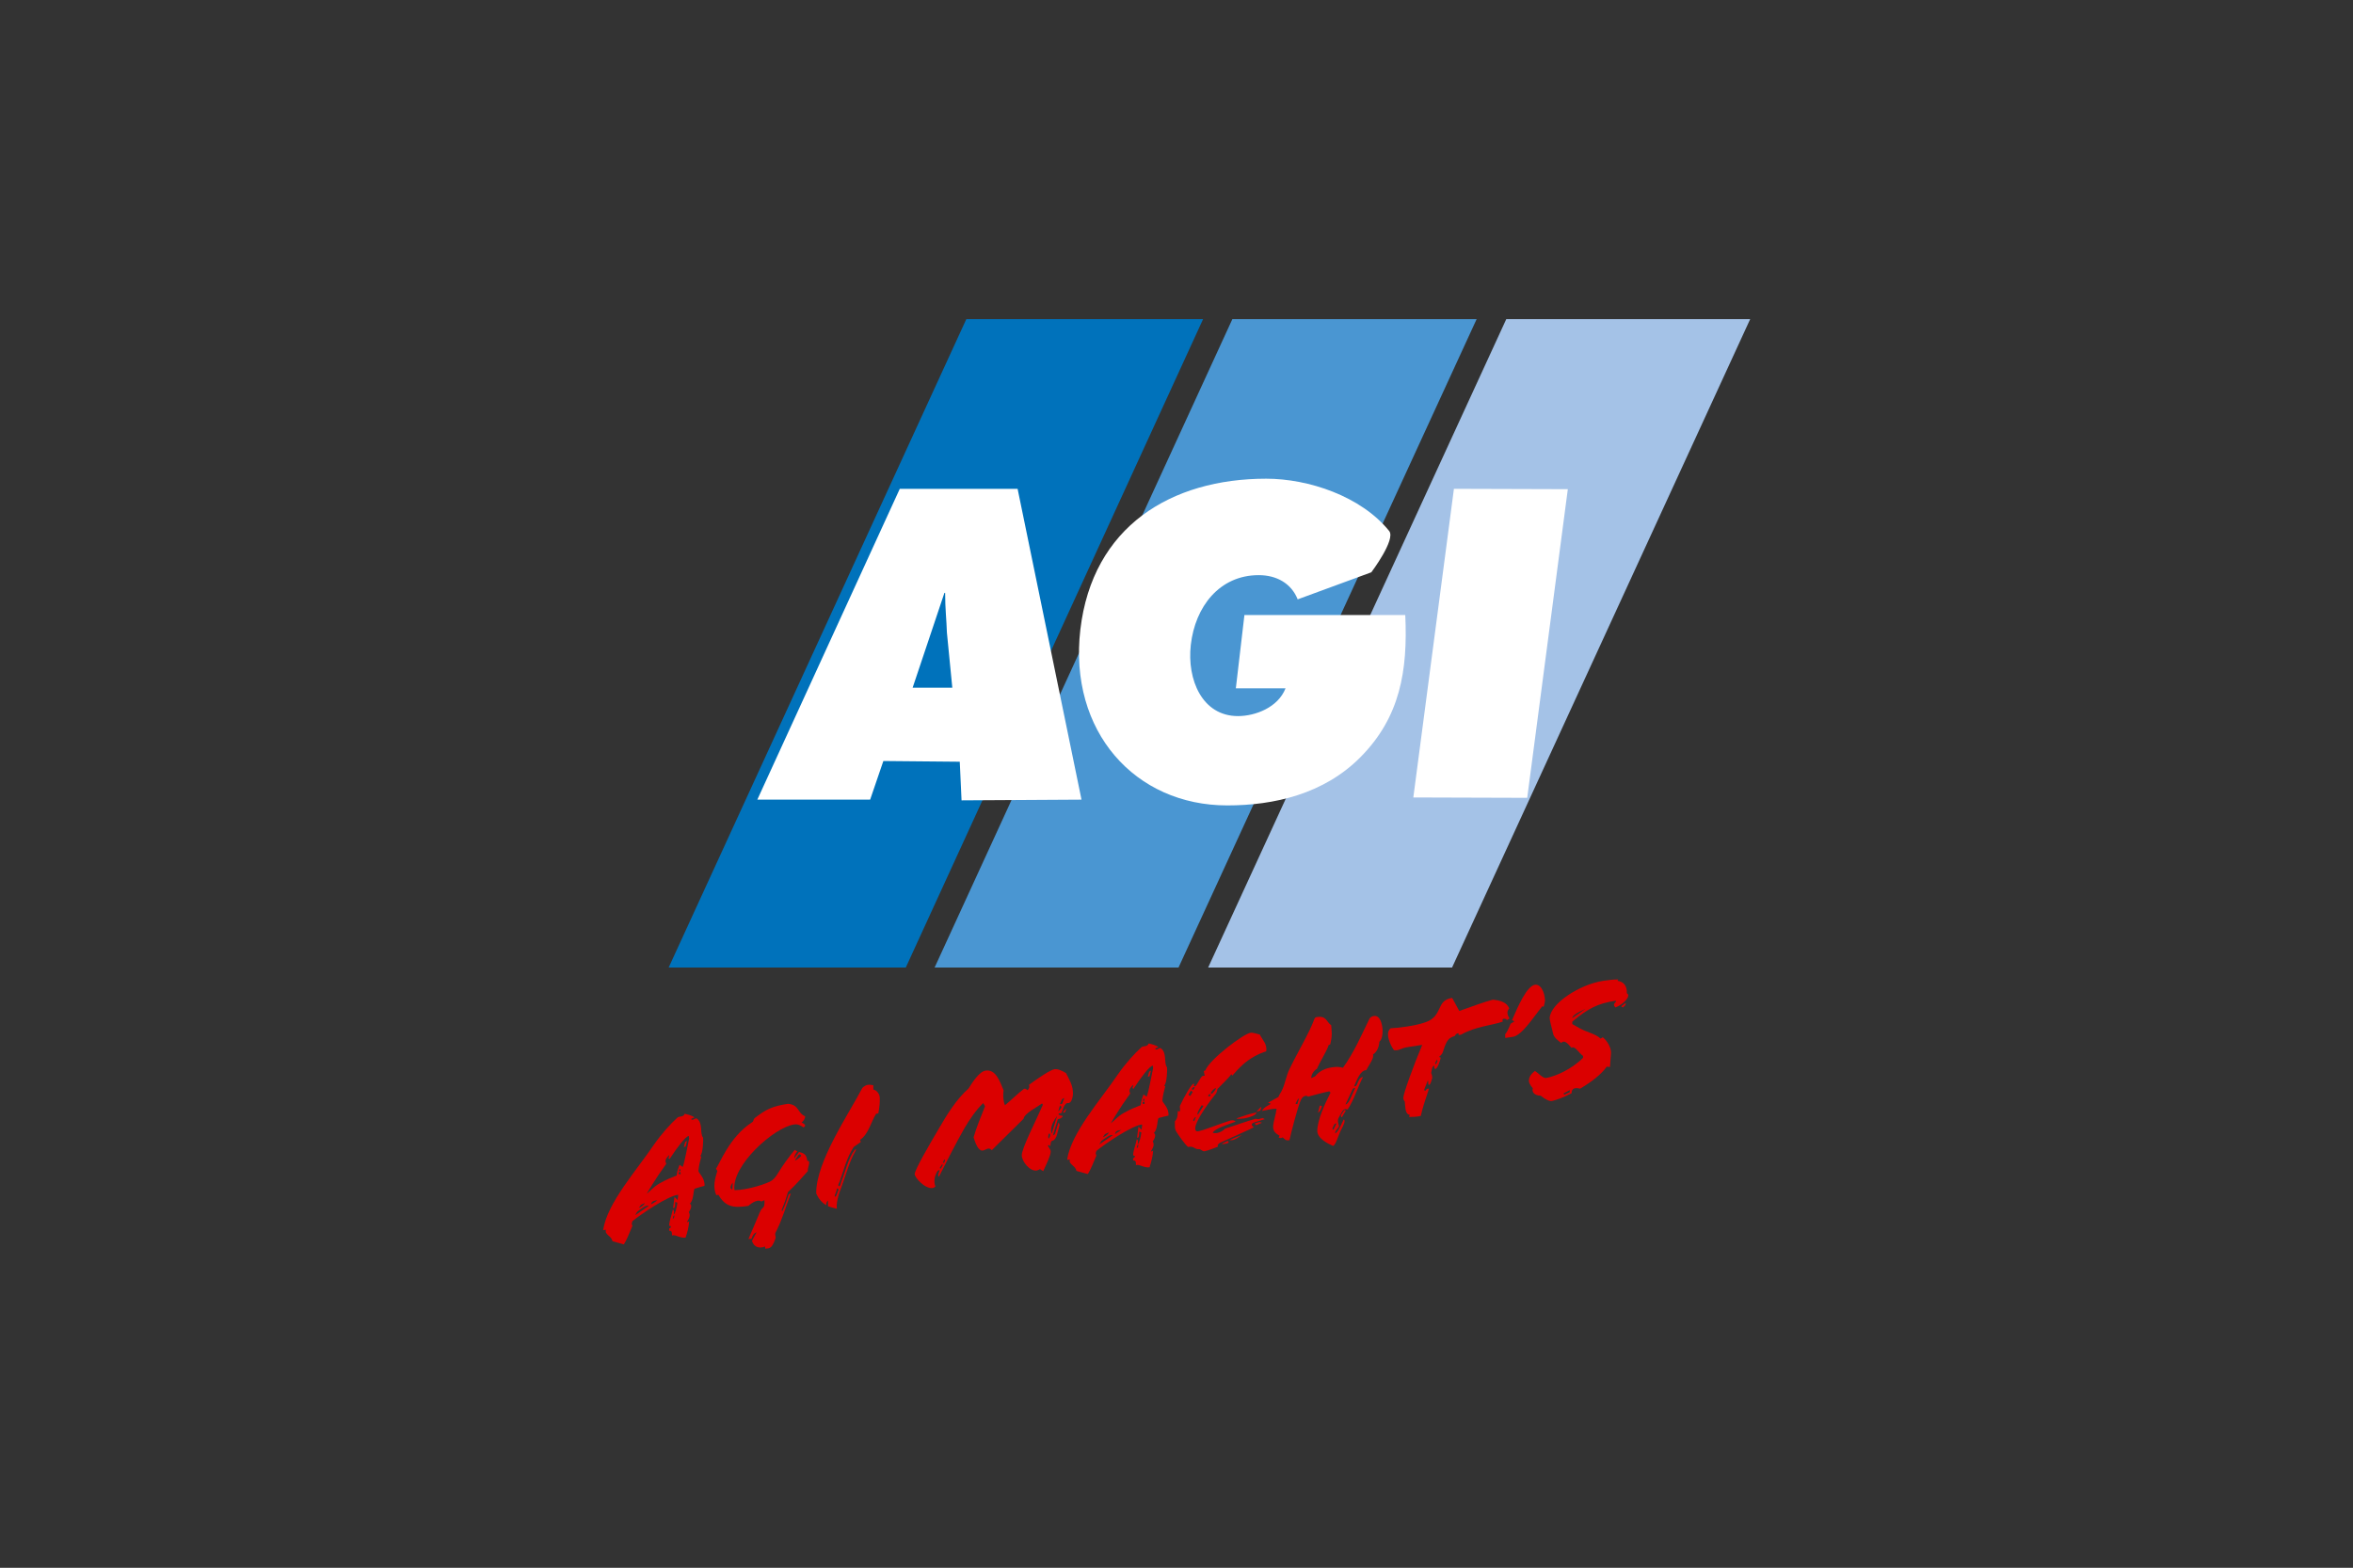 <?xml version="1.0" encoding="UTF-8"?>
<svg width="929px" height="619px" viewBox="0 0 929 619" version="1.1" xmlns="http://www.w3.org/2000/svg" xmlns:xlink="http://www.w3.org/1999/xlink">
    <rect x="0" y="0" width="929" height="619" fill="#333333" stroke="none"/>
    <!-- Generator: Sketch 57.1 (83088) - https://sketch.com -->
    <title>agi-macht-s</title>
    <desc>Created with Sketch.</desc>
    <g id="agi-macht-s" stroke="none" stroke-width="1" fill="none" fill-rule="evenodd">
        <g transform="translate(238, 126)" fill-rule="nonzero">
            <polygon id="Path" fill="#0072BB" points="119.622 256 237 0 143.519 0 26 256"></polygon>
            <polygon id="Path" fill="#4A96D2" points="227.3 256 345 0 248.559 0 131 256"></polygon>
            <polygon id="Path" fill="#A4C2E7" points="335.3 256 453 0 356.7 0 239 256"></polygon>
            <path d="M105.546,189.718 L61,189.718 L117.247,67 L163.767,67 L189,189.718 L141.634,190 L140.93,174.749 L110.762,174.466 L105.546,189.718 Z M137.969,145.375 L135.855,123.769 C135.714,118.968 135.15,114.308 135.15,108.094 L134.868,108.094 L122.322,145.517 L137.969,145.517 L137.969,145.375 Z" id="Shape" fill="#FFFFFF"></path>
            <path d="M316.829,116.961 C317.817,138.742 314.853,157.15 299.046,173.029 C284.65,187.503 265.032,192 246.543,192 C210.13,192 183.878,162.771 188.536,122.582 C193.334,81.83 224.384,63 261.927,63 C278.581,63 299.328,69.886 310.478,83.657 C313.16,87.029 303.421,99.958 303.421,99.958 L274.347,110.637 C271.806,104.314 266.02,101.082 258.963,101.082 C243.438,101.082 233.841,113.588 232.147,128.624 C230.594,142.395 236.663,156.729 250.777,156.729 C257.552,156.729 266.584,153.356 269.548,145.768 L249.93,145.768 L253.318,116.82 L316.829,116.82 L316.829,116.961 Z" id="Path" fill="#FFFFFF"></path>
            <polygon id="Path" fill="#FFFFFF" points="336.03 67 381 67.141 364.97 189 320 188.859"></polygon>
            <g id="Group" transform="translate(0, 275)" fill="#DB0000">
                <path d="M36.2,68.341 C35.636,69.609 35.918,72.709 34.368,74.259 C35.355,74.682 34.791,76.514 33.945,77.5 C34.368,78.486 34.65,79.191 33.241,81.445 C33.241,81.727 33.945,81.305 34.086,81.164 C33.945,83.559 33.382,85.532 32.677,87.645 C30.423,87.927 28.45,86.236 27.323,86.8 C27.323,85.391 27.182,84.827 26.195,84.968 L26.195,83.982 C26.618,83.982 26.9,83.7 26.9,83.136 C26.477,83.136 26.195,82.995 26.195,82.573 C26.336,80.882 27.182,78.768 27.605,76.655 C28.168,76.514 28.168,77.5 28.027,78.486 C28.591,78.345 29.295,75.386 29.436,73.836 L28.591,73.555 C28.591,74.682 28.591,76.232 27.745,75.95 C27.886,74.964 28.168,72.427 28.309,71.582 L29.577,72.85 C29.436,72.005 29.859,71.723 29.718,70.736 C25.632,71.159 14.923,78.486 11.682,81.164 L11.4,82.15 L11.682,82.995 C10.555,85.673 9.427,88.632 8.3,90.323 L3.791,89.055 C3.509,86.941 0.55,86.518 1.255,84.545 L0.127,84.686 C1.677,73.977 13.514,60.873 20.136,51.009 C23.518,46.218 26.759,42.695 29.577,40.159 C30.141,39.736 32.114,40.018 32.255,38.75 C33.241,38.891 35.214,39.455 36.2,40.159 L34.932,40.723 C34.932,41.85 36.623,40.3 37.045,40.582 C39.723,42.414 38.173,46.359 39.582,48.191 C39.723,48.473 39.582,54.532 38.455,55.377 C38.595,55.518 38.736,55.518 38.877,55.659 C38.455,57.209 37.891,59.323 37.75,61.295 C37.75,62.141 40.427,64.114 40.145,67.214 C38.736,67.495 37.327,68.059 36.2,68.341 Z M13.655,77.359 C13.232,77.923 13.091,78.205 12.809,78.768 L18.164,75.105 C17.318,74.541 14.923,76.373 13.655,77.359 Z M16.614,73.977 C16.05,74.259 15.627,74.4 15.064,74.682 L14.218,75.95 C14.641,75.809 16.191,74.964 16.614,73.977 Z M33.945,47.486 C32.536,47.768 29.295,52.136 26.336,56.645 L25.914,56.364 C26.055,55.8 26.336,55.377 26.055,55.095 C24.927,56.505 24.364,57.209 25.068,58.477 C23.941,60.027 22.955,61.436 22.109,62.705 C20.841,64.536 18.868,67.777 17.318,70.314 C18.727,69.327 19.855,67.636 22.673,66.086 C25.209,64.677 26.618,64.114 29.155,63.127 C29.295,61.295 30,59.886 30.282,58.9 L31.55,59.745 C32.395,57.491 33.382,51.714 34.086,48.473 L33.945,47.486 Z M21.545,72.85 L21.545,72.85 C19.995,73.132 19.291,73.273 19.009,74.541 C19.714,74.118 20.841,73.555 21.545,72.85 Z M27.886,79.05 L27.605,80.036 L28.027,80.036 L28.309,78.909 L27.886,79.05 Z M30,61.859 C29.718,62.705 30.282,62.705 30.705,62.564 L30.705,61.718 L30,61.859 Z M30.564,60.591 L30.282,60.591 L30,61.436 L30.705,61.295 L30.564,60.591 Z M32.677,51.714 L31.973,51.855 L32.536,49.882 L33.241,49.459 L32.677,51.714 Z" id="Shape"></path>
                <path d="M44.655,60.45 C45.923,59.041 49.868,47.909 58.886,42.132 C59.732,41.709 59.168,41.005 60.155,40.3 C64.382,37.059 66.777,35.791 73.118,34.805 C77.627,35.227 76.782,38.468 79.882,39.736 C79.882,40.723 79.318,41.427 78.473,42.273 C79.177,42.414 79.6,42.836 79.882,43.259 C79.882,43.682 79.6,43.964 79.177,44.105 C78.473,43.541 77.064,42.695 75.514,42.977 C67.623,44.105 50.714,59.182 51.982,68.905 C57.055,68.905 64.664,66.368 66.495,65.241 C67.482,64.677 68.468,63.409 69.032,62.423 C70.864,59.323 73.541,55.659 75.795,52.982 C76.077,53.264 76.5,53.405 76.782,53.545 C76.218,54.25 75.373,55.659 75.655,56.223 L77.486,53.827 C79.036,54.25 80.445,54.532 80.727,57.35 C82.559,57.068 80.445,60.732 81.009,61.295 C75.936,67.073 74.245,68.623 73.118,69.609 C72.555,71.582 71.709,74.118 70.582,76.795 L70.864,77.218 C71.991,74.964 72.695,72.709 73.4,70.595 L74.245,70.173 C72.414,74.964 70.723,80.882 68.327,85.391 C67.623,86.659 68.609,86.941 68.045,88.35 C67.482,89.618 66.918,91.591 65.368,91.873 L64.1,92.014 L64.1,91.168 C61,92.295 59.45,90.745 58.886,88.914 L60.718,85.532 C59.591,85.955 59.027,86.941 58.745,88.068 L57.477,88.209 C59.309,84.123 60.577,80.882 61.986,77.641 C63.114,74.964 63.959,76.655 63.818,72.85 L62.55,73.414 C61.564,72.427 59.168,73.555 57.477,75.105 C51.418,76.091 48.318,75.386 45.641,70.736 L44.795,70.877 C43.386,67.636 44.232,64.536 45.218,61.295 L44.655,60.45 Z M51.277,65.945 C50.714,66.65 50.432,67.355 50.432,67.777 C50.432,68.2 50.714,68.482 51.136,68.623 L51.277,65.945 Z M77.205,55.095 L75.795,57.209 C76.782,56.927 77.627,56.082 78.332,55.377 C78.05,54.673 77.627,54.532 77.205,55.095 Z" id="Shape"></path>
                <path d="M108.768,38.609 L107.923,38.75 C105.95,41.709 104.964,46.782 101.582,49.036 L101.864,49.882 L99.045,51.855 C96.227,56.223 95.1,61.155 93.55,65.382 C93.409,65.945 92.423,67.214 93.409,67.355 C93.691,67.355 94.114,65.805 94.114,65.664 C95.664,61.859 96.932,56.223 99.468,52.982 C100.455,52.418 99.75,53.405 99.609,53.686 C97.073,58.195 95.945,63.127 93.973,68.341 C92.564,71.864 92.141,74.964 92.423,76.232 C91.155,75.95 90.027,75.668 88.9,75.245 L88.9,72.991 C88.336,73.555 88.195,73.977 88.195,74.823 C86.505,73.836 85.236,72.427 84.25,70.173 C84.109,57.632 97.355,38.468 102.427,28.605 C102.85,28.041 103.836,27.477 104.541,27.336 C105.245,27.195 105.95,27.336 106.795,27.477 L106.795,29.168 C108.205,29.45 109.332,31 109.332,32.409 C109.473,33.959 109.191,36.495 108.768,38.609 Z M92.282,69.045 L91.577,71.018 C91.577,71.3 91.718,71.864 92.141,71.159 L93.127,68.623 C92.141,67.636 92.423,68.764 92.282,69.045 Z" id="Shape"></path>
                <path d="M183.732,34.523 C182.182,34.241 181.477,37.623 181.055,38.468 L179.927,38.609 C179.927,39.455 180.914,39.455 181.618,39.595 C181.336,40.441 180.491,40.723 179.645,40.864 L177.673,47.345 L178.518,46.782 L179.927,42.132 L180.35,43.118 L179.364,46.782 C179.082,48.05 178.377,49.177 177.673,49.318 C176.686,49.459 176.827,50.727 176.686,51.573 L176.123,51.009 L175.7,51.432 C176.123,52.136 176.827,52.841 176.827,53.686 C176.827,55.236 175.136,58.618 173.868,61.436 L172.6,60.591 C172.177,60.873 171.895,61.014 171.332,61.155 C168.655,61.577 165.414,57.632 165.414,55.095 C165.414,52.277 171.191,41.145 173.727,35.227 L173.445,34.664 C171.332,36.214 166.4,38.609 166.118,40.723 L153.577,53.123 C152.309,51.714 151.464,52.982 150.055,53.264 C148.223,53.545 147.095,50.305 146.391,48.05 C147.377,44.527 149.209,40.018 150.9,35.791 L150.195,34.523 C147.377,37.2 144.7,41.145 142.727,44.527 C139.768,49.741 135.682,57.632 132.723,63.55 C132.018,63.409 132.582,62.141 133.005,61.014 C132.159,60.873 131.595,62.141 131.173,63.55 C130.75,64.959 130.891,66.509 131.314,67.495 C130.891,67.777 130.609,68.059 130.186,68.059 C127.227,68.482 123.141,63.973 123.141,62.564 C123.141,60.873 129.059,50.727 132.3,45.232 C135.964,38.891 139.627,32.973 144.418,28.745 C145.827,26.491 148.645,21.982 151.182,21.7 C155.127,21.136 156.677,25.786 158.227,29.45 C157.945,31.282 158.086,33.959 158.791,35.368 C161.045,33.536 163.864,30.718 166.118,29.027 C166.682,28.605 167.245,29.027 167.668,29.45 C168.232,28.886 168.655,28.182 168.232,27.336 C172.036,24.518 176.686,21.418 178.377,21.136 C179.786,20.995 181.477,21.841 182.886,22.686 C184.155,25.223 185.423,27.336 185.564,29.732 C185.845,31.986 185,34.664 183.732,34.523 Z M133.85,58.759 L133.005,60.168 L133.427,60.45 L134.273,58.9 L133.85,58.759 Z M134.273,57.914 L134.695,58.195 C134.977,57.491 135.4,57.068 134.836,56.786 L134.273,57.914 Z M175.841,47.768 C175.841,48.05 175.982,48.473 175.982,48.614 C176.545,48.05 176.968,46.782 176.264,46.5 C175.982,46.782 175.841,47.345 175.841,47.768 Z M179.364,39.595 L179.364,39.595 C178.236,41.145 176.968,43.118 176.968,45.373 C176.968,45.795 177.109,46.077 177.109,46.5 L177.25,46.5 L179.364,39.595 Z M180.491,35.509 L179.786,37.764 C180.632,37.059 181.195,36.355 181.055,35.932 L180.491,35.509 Z M181.336,34.805 L182.182,32.55 C181.195,32.691 181.055,33.677 180.491,34.945 L181.336,34.805 Z M182.464,38.186 L181.618,38.327 C181.9,37.764 182.605,36.918 183.027,36.777 L182.464,38.186 Z" id="Shape"></path>
                <path d="M219.382,40.441 C218.818,41.709 219.1,44.809 217.55,46.359 C218.536,46.782 217.973,48.614 217.127,49.6 C217.55,50.586 217.832,51.291 216.423,53.545 C216.423,53.827 217.127,53.405 217.268,53.264 C217.127,55.659 216.564,57.632 215.859,59.886 C213.605,60.168 211.632,58.477 210.505,59.041 C210.505,57.632 210.364,57.068 209.377,57.209 L209.377,56.223 C209.8,56.223 210.082,55.941 210.082,55.377 C209.659,55.377 209.377,55.236 209.377,54.814 C209.518,53.123 210.364,51.009 210.786,48.895 C211.35,48.755 211.35,49.741 211.209,50.727 C211.773,50.586 212.477,47.627 212.618,46.077 L211.773,45.795 C211.773,46.923 211.773,48.473 210.927,48.191 C211.068,47.205 211.35,44.668 211.491,43.823 L212.759,45.091 C212.618,44.245 213.041,43.964 212.9,42.977 C208.814,43.4 198.105,50.727 194.864,53.405 L194.582,54.391 L194.864,55.236 C193.736,57.914 192.609,60.873 191.482,62.564 L186.973,61.295 C186.691,59.182 183.732,58.759 184.436,56.786 L183.309,56.927 C184.859,46.218 196.695,33.114 203.318,23.25 C206.7,18.459 209.941,14.936 212.759,12.4 C213.323,11.977 215.295,12.259 215.436,10.991 C216.423,11.132 218.395,11.695 219.382,12.4 L218.114,12.964 C218.114,14.091 219.805,12.541 220.227,12.823 C222.905,14.655 221.355,18.6 222.764,20.432 C222.905,20.714 222.764,26.773 221.636,27.618 C221.777,27.759 221.918,27.759 222.059,27.9 C221.636,29.45 221.073,31.564 220.932,33.536 C220.932,34.382 223.609,36.355 223.327,39.455 C221.918,39.736 220.509,40.159 219.382,40.441 Z M196.836,49.459 C196.555,50.023 196.273,50.305 195.991,50.868 L201.345,47.205 C200.5,46.641 198.105,48.614 196.836,49.459 Z M199.795,46.077 C199.232,46.359 198.809,46.5 198.245,46.782 L197.4,48.05 C197.823,47.909 199.373,47.205 199.795,46.077 Z M217.127,19.727 C215.718,20.009 212.477,24.377 209.518,28.886 L209.095,28.605 C209.236,28.041 209.518,27.618 209.236,27.336 C208.109,28.745 207.545,29.45 208.25,30.718 C207.123,32.268 206.136,33.677 205.291,34.945 C204.023,36.777 202.05,40.018 200.5,42.555 C201.909,41.568 203.036,39.877 205.855,38.327 C208.391,36.918 209.8,36.355 212.336,35.368 C212.477,33.536 213.182,32.127 213.464,31.141 L214.732,31.986 C215.577,29.732 216.564,23.955 217.268,20.714 L217.127,19.727 Z M204.727,45.091 L204.727,45.091 C203.177,45.373 202.473,45.514 202.191,46.782 C202.895,46.218 204.023,45.655 204.727,45.091 Z M211.068,51.15 L210.786,52.136 L211.209,52.136 L211.491,51.009 L211.068,51.15 Z M213.182,34.1 C212.9,34.945 213.464,34.945 213.886,34.805 L213.886,33.959 L213.182,34.1 Z M213.745,32.832 L213.464,32.832 L213.182,33.677 L213.886,33.536 L213.745,32.832 Z M215.859,23.955 L215.155,24.095 L215.718,22.123 L216.423,21.7 L215.859,23.955 Z" id="Shape"></path>
                <path d="M253.059,19.023 C250.945,20.855 249.395,22.686 248.55,23.673 L248.127,23.109 C247.282,24.518 244.605,26.914 242.632,29.027 C242.632,29.45 242.35,30.155 242.209,30.577 C240.941,32.127 233.895,41.145 233.895,44.527 C233.895,45.373 234.318,45.795 235.023,45.655 C237.559,45.232 243.477,42.695 247.705,41.427 C248.691,41.145 249.536,41.427 249.818,41.85 C246.436,43.118 241.505,44.668 240.8,46.218 C242.209,46.782 244.464,45.936 245.591,44.668 C249.395,43.4 254.186,41.709 257.709,40.723 L258.836,40.864 L260.527,40.441 L261.373,40.864 L257.709,41.991 C256.723,42.273 255.736,42.695 256.441,43.541 L257.005,44.105 C256.3,44.527 248.409,48.05 243.759,50.164 C242.914,50.586 242.491,51.291 242.914,51.714 C241.364,52.277 239.109,53.264 237.559,53.545 C236.714,53.686 236.15,52.7 235.445,52.7 C233.755,52.982 233.332,51.291 231.077,51.855 C229.809,50.868 226.991,46.782 226.427,45.795 C226.005,45.232 225.864,44.245 225.864,43.541 L225.864,41.709 C226.991,40.582 226.991,39.032 226.991,37.623 L227.695,37.905 C228.259,37.059 227.555,36.214 227.977,35.368 C229.386,32.268 232.345,27.055 233.191,26.914 C234.036,26.773 232.768,28.041 233.755,27.9 C234.6,27.759 236.009,23.955 236.855,23.814 L237.7,23.673 C237.418,23.25 237.418,22.405 237.277,21.841 L237.841,21.7 C239.673,17.05 253.2,7.045 255.736,6.764 C256.582,6.623 258.273,7.186 259.4,7.468 C260.386,9.582 262.359,11.132 261.936,14.091 C258.977,14.936 255.455,16.909 253.059,19.023 Z M232.205,29.591 L231.218,31.282 L231.923,31.705 L232.909,30.155 L232.205,29.591 Z M232.486,29.027 L233.191,29.309 L233.755,28.182 C233.191,28.182 232.768,28.323 232.486,29.027 Z M233.614,40.3 L233.05,41.286 L233.473,41.709 L234.177,40.018 L233.614,40.3 Z M236.432,35.368 L235.586,36.777 C235.305,37.341 234.459,38.609 234.882,39.173 L237.136,35.65 L236.432,35.368 Z M239.391,31 L238.968,31.705 L239.532,31.986 L240.095,31.141 L239.391,31 Z M240.518,30.859 C242.068,29.168 242.068,28.886 242.068,28.605 C241.364,28.745 240.659,29.45 239.955,30.577 L240.518,30.859 Z M244.323,50.586 L246.718,49.459 C247.564,50.023 246.859,50.445 245.732,50.586 C245.309,50.727 244.745,50.727 244.323,50.586 Z M252.355,47.064 C250.945,48.05 249.677,49.036 248.409,49.177 C247.986,49.177 247.705,49.177 247.423,49.177 C248.832,48.332 250.805,47.768 252.355,47.064 L252.355,47.064 Z M250.1,40.582 C252.918,39.595 255.877,38.609 258.132,38.186 C257.85,39.455 255.314,40.159 253.2,40.582 C251.932,40.723 250.664,40.864 250.1,40.582 Z M257.991,43.259 L257.286,42.555 L259.259,41.991 L260.245,42.273 L257.991,43.259 Z" id="Shape"></path>
                <path d="M259.541,37.482 L258.132,37.905 C258.132,37.764 259.118,36.918 259.682,36.214 C259.823,36.073 260.105,36.073 259.964,36.355 L259.541,37.482 Z M292.514,41.005 C293.5,41.286 292.232,43.682 291.386,45.232 C290.4,47.345 289.273,51.291 288.286,51.432 C286.314,50.586 282.086,48.473 282.086,45.514 C282.086,41.286 285.186,34.523 287.3,30.436 L286.877,29.873 C285.186,30.155 278.986,31.845 278.423,31.986 C278.141,31.705 277.859,31.564 277.436,31.705 C276.309,31.845 275.745,32.832 275.323,33.959 C274.055,37.341 271.8,45.936 271.095,49.177 C269.545,49.459 269.264,48.755 268.418,48.05 C267.995,48.473 267.432,48.332 266.868,48.191 L267.15,47.345 C262.923,45.232 265.177,42.414 266.023,36.777 C264.332,36.636 262.077,37.341 260.245,37.623 C261.091,36.073 262.5,35.65 263.768,34.805 L262.641,34.382 L266.727,32.127 C267.15,31 267.714,30.436 268.136,29.45 C269.405,26.914 269.827,23.673 271.095,21.136 C274.336,14.373 278.845,7.045 280.959,1.268 C281.241,0.986 280.959,0.705 281.945,0.564 C285.75,-1.33532074e-13 285.468,2.255 287.582,3.805 C287.723,6.2 288.145,7.75 287.159,11.414 L286.595,11.555 C285.891,13.95 283.355,17.755 281.945,20.995 C280.536,21.841 279.691,23.391 279.691,24.659 L281.241,23.955 C283.214,21.418 286.032,20.573 288.85,20.291 C289.836,20.15 291.245,20.291 292.232,20.573 C296.6,14.514 299.418,7.891 302.659,1.268 C302.941,0.705 303.645,0.282 304.35,0.141 C306.886,-0.282 307.732,3.241 307.873,5.777 C307.873,7.327 307.732,9.3 306.605,10.286 C306.464,12.259 305.759,14.232 304.068,15.359 C304.632,16.627 302.518,19.445 301.391,21.559 C300.405,21.418 299.277,22.545 298.714,23.532 C298.15,24.377 297.305,26.209 296.741,27.618 C296.6,27.9 297.164,28.182 297.586,27.477 L298.432,25.645 C298.714,24.941 299.418,24.236 300.123,24.236 C297.868,28.605 296.882,32.691 294.064,37.059 L293.218,36.918 C292.936,36.777 292.232,37.341 291.95,37.764 C291.668,38.327 291.105,39.173 290.541,40.3 C289.836,41.427 290.541,42.977 290.682,43.682 C290.259,44.527 289.132,45.373 289.132,46.359 C289.695,46.641 290.964,44.386 292.514,41.005 Z M273.491,34.805 L274.195,34.945 L274.9,32.691 C274.336,32.832 273.914,33.959 273.491,34.805 Z M283.073,35.509 L283.918,35.65 C283.495,37.623 282.509,38.327 282.368,38.327 L283.073,35.509 Z M288.709,43.118 L288.005,44.668 L288.427,45.091 L289.695,42.555 C289.414,42.555 288.85,42.695 288.709,43.118 Z M291.95,39.877 C291.809,40.159 291.527,40.159 291.527,40.018 L291.386,39.314 L292.514,37.623 C292.655,37.341 292.936,37.2 293.077,37.341 L293.359,37.482 L291.95,39.877 Z M296.036,29.027 L293.218,35.086 C294.064,34.945 294.768,33.536 295.191,32.691 L297.023,28.605 C296.741,28.464 296.177,28.745 296.036,29.027 Z" id="Shape"></path>
            </g>
            <path d="M338.152,273.16 C342.798,271.487 348.147,269.534 351.384,268.697 C354.481,268.976 357.015,269.813 357.859,272.184 C356.592,273.439 357.296,275.113 358,276.089 C357.578,276.368 357.296,276.507 356.874,276.786 L356.733,276.368 C356.311,276.228 355.889,276.228 355.748,276.228 C355.466,276.228 355.185,276.507 355.185,276.786 C355.185,276.926 355.326,277.205 355.326,277.344 C351.103,278.878 344.768,279.157 338.856,282.504 L337.871,282.644 L337.871,281.947 C337.167,281.947 336.745,282.365 336.323,283.062 C333.93,283.76 333.085,284.736 331.677,289.338 C331.537,290.036 330.551,291.012 330.129,291.291 L330.833,291.57 C330.551,293.104 329.425,296.033 328.721,296.033 C327.877,296.033 328.581,294.638 328.158,294.777 C327.314,295.056 327.314,296.591 327.032,297.706 C327.455,298.543 327.455,299.101 327.455,299.659 C327.173,300.635 326.751,302.169 326.328,302.309 C325.625,302.448 326.047,301.053 325.765,300.496 C325.202,301.89 324.639,303.285 324.217,304.401 L324.78,304.68 C325.202,303.982 325.484,303.703 326.188,303.843 C324.921,307.608 323.654,311.374 322.95,314.582 C321.261,315 319.572,315 318.305,315 L318.587,314.163 C316.757,313.884 316.897,311.513 316.616,308.864 C316.334,308.585 316.053,308.027 316.053,307.469 C316.053,305.795 319.994,294.917 323.513,286.549 L318.023,287.386 C314.927,287.804 314.645,288.92 312.393,288.641 C311.267,287.246 310,284.318 310,282.365 C310,281.528 310.282,280.691 310.985,279.994 C313.801,279.855 320.416,279.157 324.78,277.623 C331.959,275.113 328.721,268.976 335.337,268 L338.152,273.16 Z M329.284,292.407 L328.581,293.801 L329.003,294.22 L329.566,292.825 L329.284,292.407 Z" id="Shape" fill="#DB0000"></path>
            <g id="Group" transform="translate(356, 260)" fill="#DB0000">
                <path d="M15.433,11.62 L15.008,11.2 C11.325,15.68 6.933,22.82 3.25,23.38 L0.275,23.8 L0.275,22.26 C0.7,21.98 1.55,20.44 2.4,18.2 L3.958,17.22 L2.967,16.8 C5.375,11.2 8.775,3.36 12.033,2.8 C14.3,2.52 15.858,5.6 16,9.1 C15.858,9.8 15.717,10.78 15.433,11.62 Z" id="Path"></path>
                <path d="M44.617,1.26 C47.167,1.54 48.442,3.5 48.3,6.16 C48.725,6.44 48.867,6.72 48.867,7 C48.867,8.4 46.458,10.78 43.767,11.76 C42.208,10.08 44.617,9.66 43.908,9.1 C36.683,10.22 33,12.18 26.767,17.36 L26.767,18.34 L29.742,20.02 C32.858,21.7 35.833,22.12 37.958,24.08 L38.808,23.52 C40.933,25.34 42.067,27.86 42.067,29.68 L41.642,35.28 L40.367,35.14 C38.242,38.22 34.133,41.3 29.883,43.82 C27.617,43.26 26.483,43.82 26.483,45.64 C23.083,47.46 19.967,48.44 18.692,48.72 C17.7,48.86 16,48.02 14.3,46.62 C11.467,46.48 10.758,44.94 11.183,43.68 C10.192,42.56 9.625,41.44 9.625,40.74 C9.625,39.06 10.758,37.8 12.033,36.82 C13.308,37.66 15.15,39.76 16.425,39.62 C19.825,39.06 26.483,36.26 31.017,31.64 L31.017,30.94 C29.175,29.54 27.758,26.74 26.483,27.72 C24.5,25.48 23.65,24.64 22.375,25.76 C21.383,25.06 19.4,23.66 19.117,21.84 C18.692,19.74 17.842,17.22 17.842,15.82 C18.267,10.08 29.742,2.66 38.95,1.26 C40.792,0.98 43.058,0.7 44.9,0.7 L44.617,1.26 Z M25.775,44.38 L23.225,45.78 L23.65,46.2 L25.775,45.22 L25.775,44.38 Z M32.008,12.32 C29.458,13.44 26.767,14.84 26.767,15.96 L32.008,12.32 L32.008,12.32 Z M46.033,11.34 L47.875,9.94 C47.875,10.78 47.733,10.92 46.742,11.76 L46.033,11.34 Z" id="Shape"></path>
            </g>
        </g>
    </g>
</svg>
